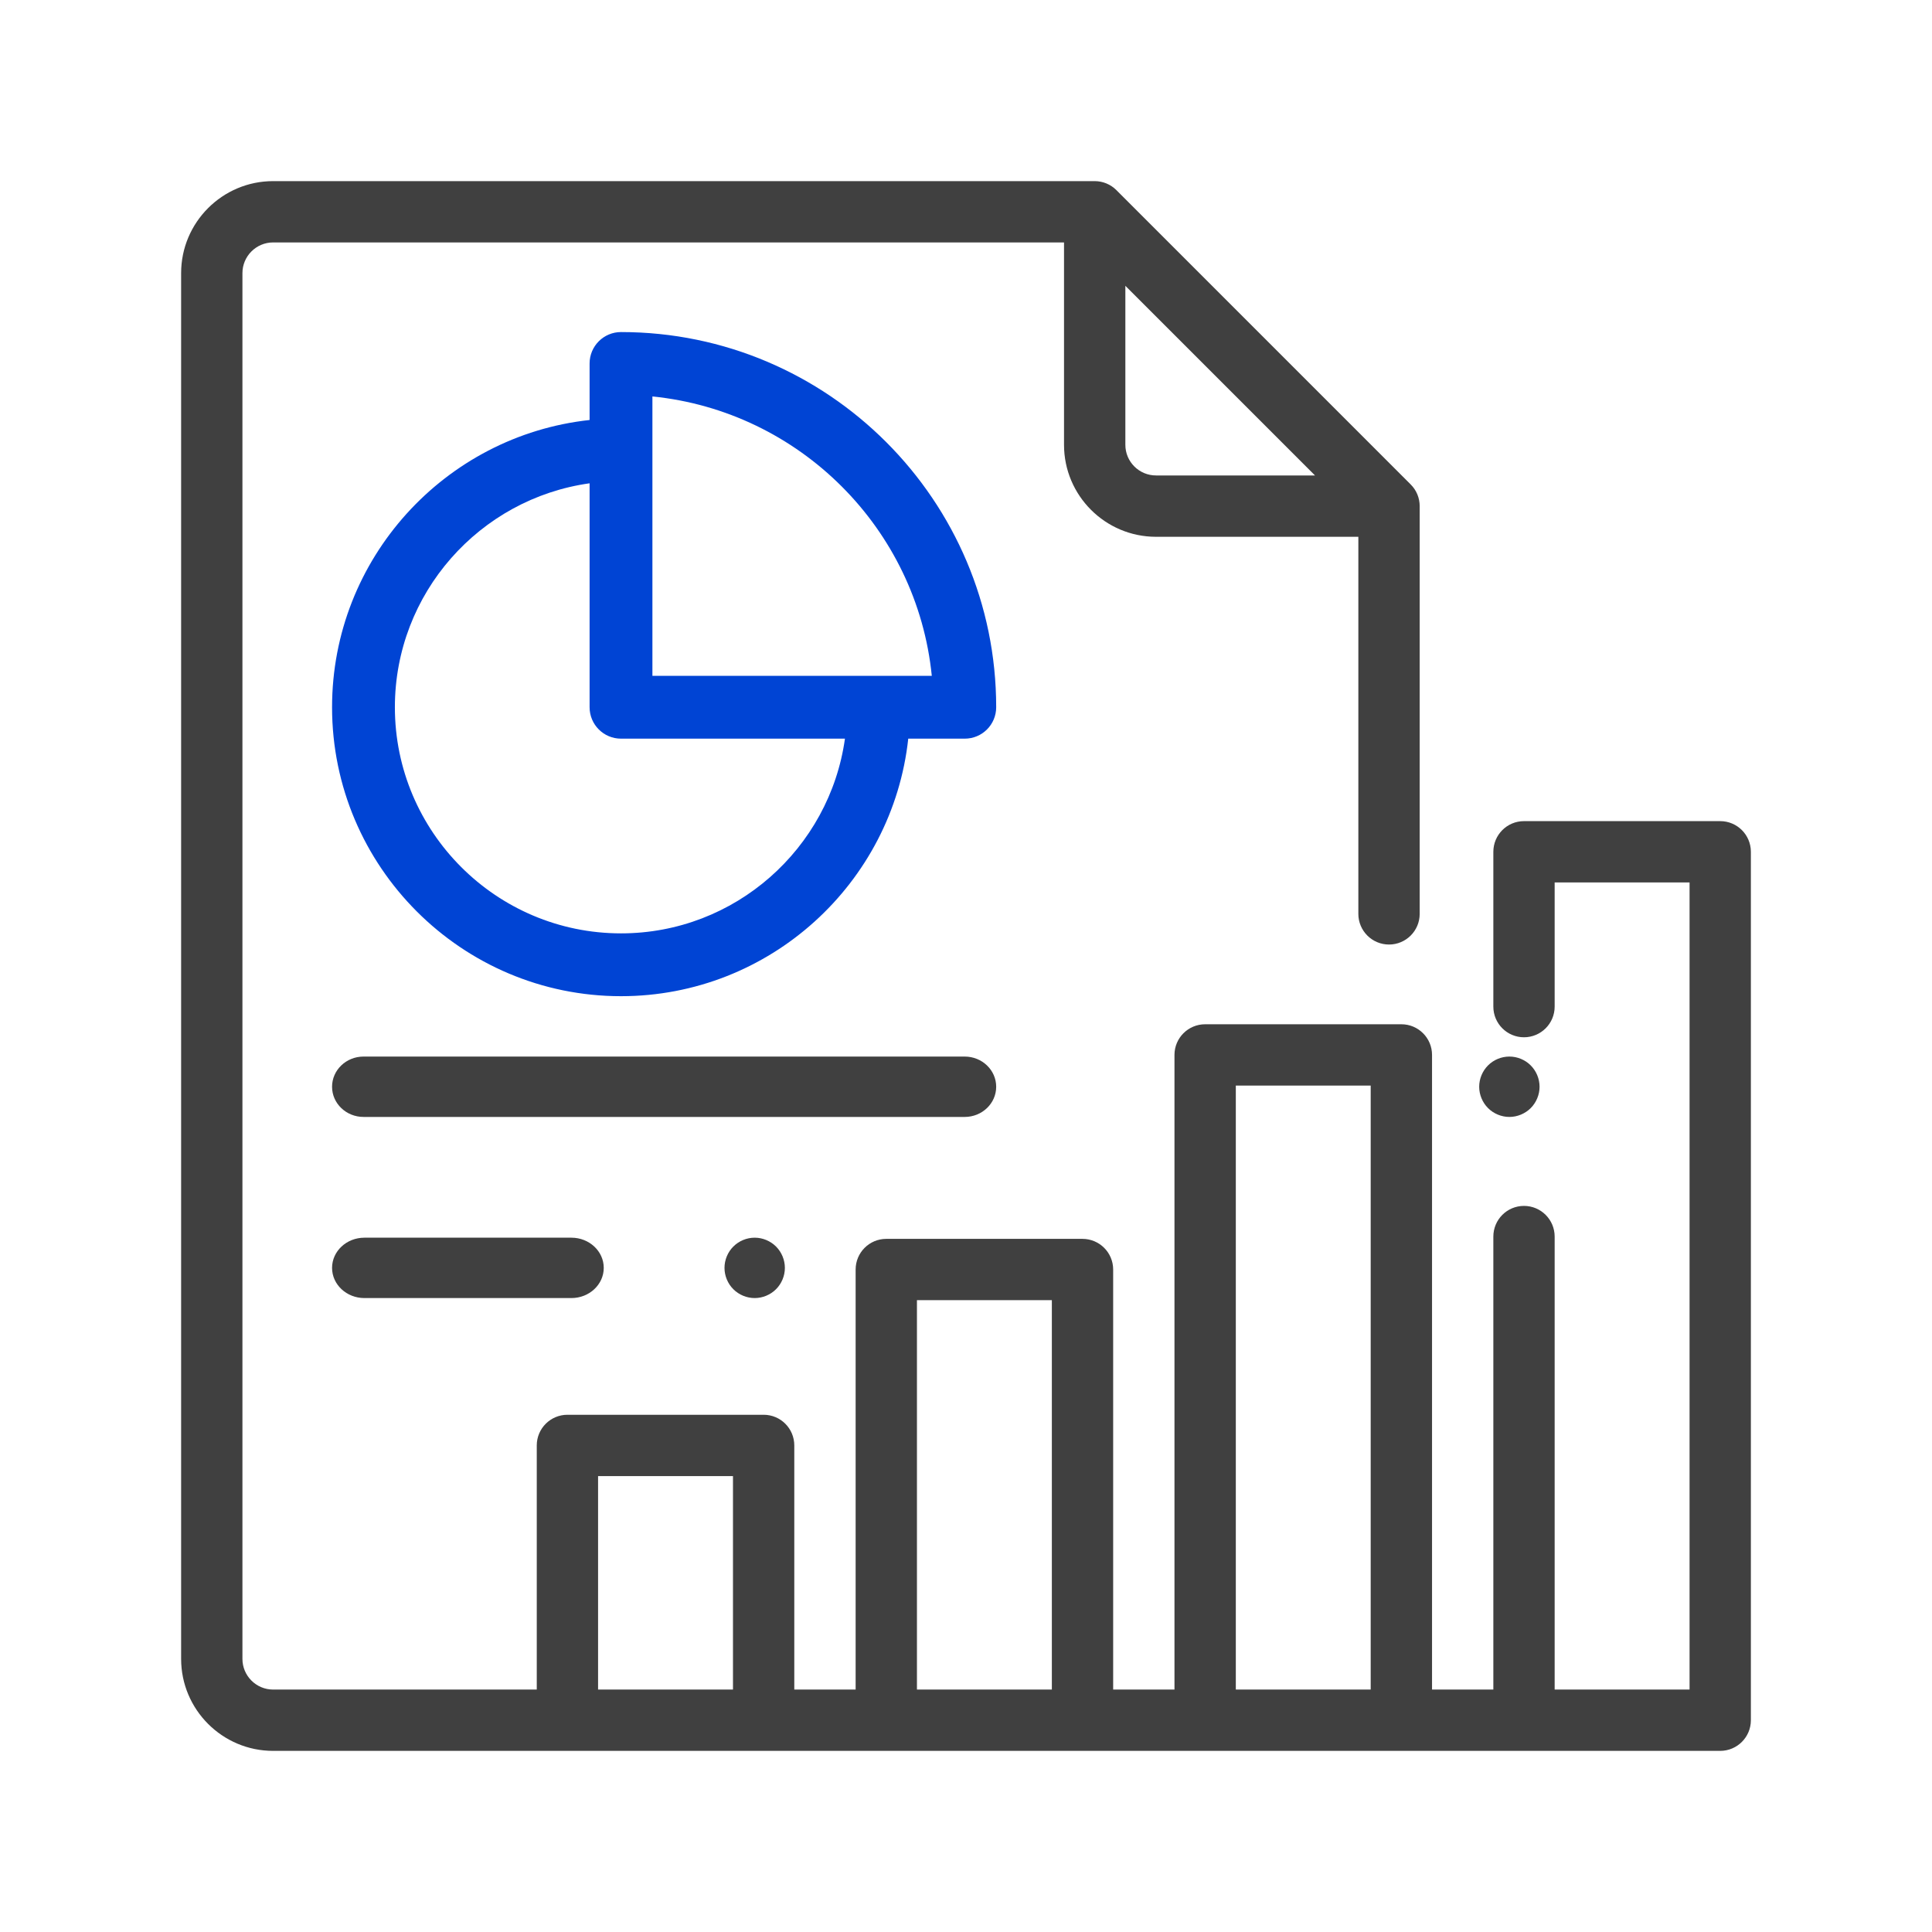 <?xml version="1.0" encoding="UTF-8"?>
<svg width="64px" height="64px" viewBox="0 0 64 64" version="1.1" xmlns="http://www.w3.org/2000/svg" xmlns:xlink="http://www.w3.org/1999/xlink">
    <!-- Generator: Sketch 63.1 (92452) - https://sketch.com -->
    <title>data and reporting</title>
    <desc>Created with Sketch.</desc>
    <g id="data-and-reporting" stroke="none" stroke-width="1" fill="none" fill-rule="evenodd">
        <g id="analytics" transform="translate(6, 6)" fill-rule="nonzero">
            <path d="M50.984,21.201 L44.484,21.201 C43.923,21.201 43.469,21.656 43.469,22.217 L43.469,27.346 C43.469,27.906 43.923,28.361 44.484,28.361 C45.045,28.361 45.5,27.906 45.5,27.346 L45.5,23.232 L49.969,23.232 L49.969,49.969 L47.734,49.969 L45.5,49.969 L45.5,34.963 C45.5,34.402 45.045,33.947 44.484,33.947 C43.923,33.947 43.469,34.402 43.469,34.963 L43.469,49.969 L41.438,49.969 L41.438,28.945 C41.438,28.384 40.983,27.93 40.422,27.93 L33.922,27.93 C33.361,27.93 32.906,28.384 32.906,28.945 L32.906,49.969 L30.875,49.969 L30.875,36.055 C30.875,35.494 30.42,35.039 29.859,35.039 L23.359,35.039 C22.798,35.039 22.344,35.494 22.344,36.055 L22.344,49.969 L20.312,49.969 L20.312,41.882 C20.312,41.321 19.858,40.866 19.297,40.866 L12.797,40.866 C12.236,40.866 11.781,41.321 11.781,41.882 L11.781,49.969 L3.047,49.969 C2.487,49.969 2.031,49.513 2.031,48.953 L2.031,3.047 C2.031,2.487 2.487,2.031 3.047,2.031 L29.247,2.031 L29.247,8.735 C29.247,10.415 30.614,11.782 32.294,11.782 L38.997,11.782 L38.997,24.273 C38.997,24.834 39.452,25.289 40.013,25.289 C40.574,25.289 41.029,24.834 41.029,24.273 L41.029,10.766 C41.029,10.497 40.922,10.238 40.731,10.048 L30.981,0.297 C30.791,0.107 30.532,0 30.263,0 L3.047,0 C1.367,0 0,1.367 0,3.047 L0,48.953 C0,50.633 1.367,52 3.047,52 L50.984,52 C51.545,52 52,51.545 52,50.984 L52,22.217 C52,21.656 51.545,21.201 50.984,21.201 Z M31.279,3.468 L37.561,9.75 L32.294,9.75 C31.734,9.75 31.279,9.295 31.279,8.735 L31.279,3.468 Z M18.281,49.969 L13.812,49.969 L13.812,42.897 L18.281,42.897 L18.281,49.969 Z M28.844,49.969 L24.375,49.969 L24.375,37.07 L28.844,37.07 L28.844,49.969 Z M39.406,49.969 L34.938,49.969 L34.938,29.961 L39.406,29.961 L39.406,49.969 Z" id="Shape" fill="#404040"></path>
            <path d="M44.707,29.293 C44.521,29.106 44.263,29 44,29 C43.737,29 43.479,29.106 43.293,29.293 C43.107,29.479 43,29.737 43,30 C43,30.263 43.107,30.521 43.293,30.707 C43.479,30.893 43.737,31 44,31 C44.263,31 44.521,30.893 44.707,30.707 C44.893,30.521 45,30.263 45,30 C45,29.737 44.893,29.479 44.707,29.293 Z" id="Path" fill="#404040"></path>
            <path d="M14.572,5 C13.997,5 13.531,5.466 13.531,6.041 L13.531,7.913 C8.741,8.433 5,12.502 5,17.428 C5,22.706 9.294,27 14.572,27 C19.498,27 23.567,23.259 24.087,18.469 L25.959,18.469 C26.534,18.469 27,18.003 27,17.428 C27,10.575 21.425,5 14.572,5 Z M14.572,24.919 C10.442,24.919 7.081,21.558 7.081,17.428 C7.081,13.651 9.892,10.518 13.531,10.01 L13.531,17.428 C13.531,18.003 13.997,18.469 14.572,18.469 L21.99,18.469 C21.482,22.108 18.349,24.919 14.572,24.919 Z M15.612,16.388 L15.612,16.387 L15.612,7.133 C20.488,7.623 24.377,11.512 24.867,16.388 L15.612,16.388 Z" id="Shape" fill="#0044D4"></path>
            <path d="M25.957,29 L6.043,29 C5.467,29 5,29.448 5,30 C5,30.552 5.467,31 6.043,31 L25.957,31 C26.533,31 27,30.552 27,30 C27,29.448 26.533,29 25.957,29 Z" id="Path" fill="#404040"></path>
            <path d="M12.929,35 L6.071,35 C5.48,35 5,35.448 5,36 C5,36.552 5.48,37 6.071,37 L12.929,37 C13.52,37 14,36.552 14,36 C14,35.448 13.52,35 12.929,35 Z" id="Path" fill="#404040"></path>
            <path d="M19.707,35.293 C19.521,35.107 19.263,35 19,35 C18.736,35 18.479,35.107 18.293,35.293 C18.106,35.479 18,35.737 18,36 C18,36.263 18.106,36.521 18.293,36.707 C18.479,36.893 18.736,37 19,37 C19.263,37 19.521,36.893 19.707,36.707 C19.893,36.521 20,36.263 20,36 C20,35.737 19.893,35.479 19.707,35.293 Z" id="Path" fill="#404040"></path>
        </g>
    </g>
</svg>